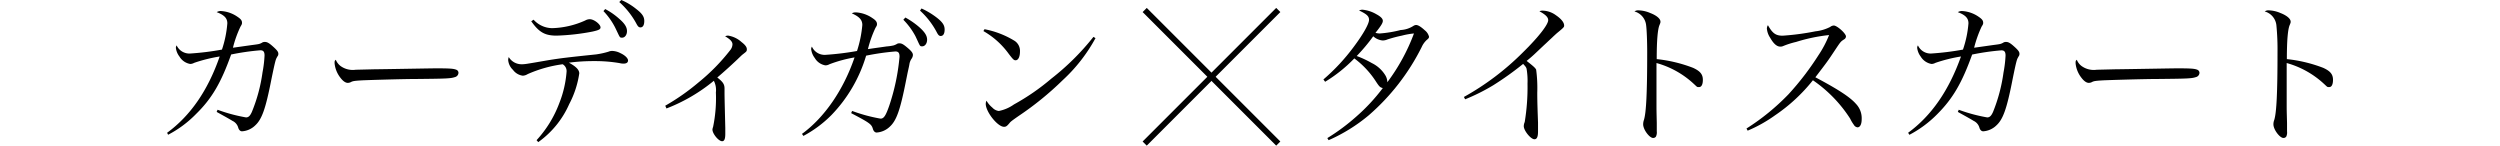<svg xmlns="http://www.w3.org/2000/svg" viewBox="0 0 428 24.94"><defs><style>.cls-1,.cls-2{fill:none;}.cls-2{stroke:#000;stroke-miterlimit:10;}</style></defs><g id="レイヤー_2" data-name="レイヤー 2"><g id="design"><rect class="cls-1" y="6.28" width="428" height="12.03"/><path d="M28.61,22.73c4-2.92,7-7.28,9-13.06a26.23,26.23,0,0,0-4.37,1.09,1.48,1.48,0,0,1-.67.19,2.65,2.65,0,0,1-1.84-1.26,3,3,0,0,1-.62-1.5.8.8,0,0,1,.13-.42A2.4,2.4,0,0,0,32.6,9.16,47.14,47.14,0,0,0,38,8.49,18.71,18.71,0,0,0,38.92,4c0-.88-.51-1.42-1.82-1.92a1.27,1.27,0,0,1,.75-.19,5.51,5.51,0,0,1,2.83,1c.57.38.75.64.75,1,0,.18,0,.26-.26.67a19,19,0,0,0-1.29,3.61l3.19-.45c1.31-.17,1.31-.17,1.74-.38a.84.84,0,0,1,.53-.16c.38,0,.7.16,1.39.78s.92.91.92,1.23-.06.29-.25.64-.26.46-.93,3.72c-1,5.12-1.64,6.88-2.79,7.93a3.55,3.55,0,0,1-2.25,1c-.29,0-.53-.24-.64-.61a1.82,1.82,0,0,0-1-1.18c-.29-.19-1.2-.7-2.7-1.53l.16-.37a27.59,27.59,0,0,0,4.87,1.31c.43,0,.7-.27,1-.94a27.67,27.67,0,0,0,1.82-6.75,20.38,20.38,0,0,0,.35-2.91c0-.65-.21-.89-.72-.89a41.12,41.12,0,0,0-5,.72c-1.71,4.8-3.29,7.53-6,10.18a18.81,18.81,0,0,1-4.79,3.56Z"/><path d="M58.3,11.3a3.57,3.57,0,0,0,2.6.64l3.29-.08c1,0,9.56-.16,10.45-.16,2.41,0,3,.05,3.48.24a.56.56,0,0,1,.37.54.79.79,0,0,1-.61.72c-.73.24-1.37.27-6.43.32-2.49,0-8.62.19-9.56.24-1.26.08-1.5.11-1.93.35a1.77,1.77,0,0,1-.4.08c-.4,0-.83-.29-1.28-.88a4.76,4.76,0,0,1-1-2.47c0-.37,0-.42.21-.61A2.55,2.55,0,0,0,58.3,11.3Z"/><path d="M91.86,24a19.31,19.31,0,0,0,3.88-6.31A18.3,18.3,0,0,0,97,12.26,1.35,1.35,0,0,0,96.33,11a21.91,21.91,0,0,0-6,1.69,1.72,1.72,0,0,1-.83.27,2.49,2.49,0,0,1-1.68-1A2.6,2.6,0,0,1,87,10.28a1.53,1.53,0,0,1,.1-.51A2.54,2.54,0,0,0,89.26,11c.59,0,.59,0,4.58-.69,2.17-.35,3.26-.48,8.24-1a13.81,13.81,0,0,0,2.09-.46,1.55,1.55,0,0,1,.67-.13,3.31,3.31,0,0,1,1.42.4c.75.35,1.26.86,1.26,1.23s-.29.54-.75.54a2.55,2.55,0,0,1-.67-.08,24.71,24.71,0,0,0-4.31-.35,32.35,32.35,0,0,0-4.39.27c1.23.67,1.77,1.23,1.77,1.84a16.31,16.31,0,0,1-1.72,5.25,15.8,15.8,0,0,1-5.3,6.51ZM91.35,3.37a4.34,4.34,0,0,0,3.21,1.45,14.7,14.7,0,0,0,5.62-1.31,1.62,1.62,0,0,1,.81-.22c.69,0,1.82.86,1.82,1.4,0,.34-.32.48-1.4.72a38.08,38.08,0,0,1-6.13.69c-2,0-3-.58-4.33-2.46Zm12.26-1.82A11.68,11.68,0,0,1,106,3.21c1,.86,1.34,1.48,1.34,2.12s-.37,1.12-.83,1.12-.35,0-1.2-1.74a11.82,11.82,0,0,0-2-2.81ZM106.37,0a10.86,10.86,0,0,1,2.54,1.53c1,.77,1.39,1.31,1.39,2.06s-.26,1.1-.66,1.1c-.25,0-.41-.14-.62-.51a13.53,13.53,0,0,0-3-3.83Z"/><path d="M113.89,18.1a38.06,38.06,0,0,0,5.71-4A33.66,33.66,0,0,0,125,8.6a1.68,1.68,0,0,0,.4-1c0-.46-.37-.86-1.26-1.39a1.16,1.16,0,0,1,.54-.11,4.46,4.46,0,0,1,2.27,1.1c.65.5.91.88.91,1.23s-.08.4-.53.75-.35.29-1.29,1.18-2.11,1.95-3.24,2.91c1,.78,1.24,1.18,1.24,1.91,0,.05,0,.26,0,.58v.16c0,.89.08,3.78.13,6,0,.24,0,.83,0,1,0,.85-.16,1.26-.54,1.26-.61,0-1.66-1.29-1.66-2a1.67,1.67,0,0,1,.11-.45,24.13,24.13,0,0,0,.48-5.9,3.5,3.5,0,0,0-.35-2,29.29,29.29,0,0,1-8.11,4.74Z"/><path d="M137.3,22.92c3.85-2.81,7.09-7.5,9-13.09A22.74,22.74,0,0,0,142,11a1.41,1.41,0,0,1-.69.19,2.6,2.6,0,0,1-1.82-1.26,3.08,3.08,0,0,1-.62-1.53.88.88,0,0,1,.13-.42,2.38,2.38,0,0,0,2.31,1.41,48.6,48.6,0,0,0,5.41-.66,19.88,19.88,0,0,0,.91-4.45c0-.88-.51-1.42-1.8-2a1.37,1.37,0,0,1,.72-.16,5.51,5.51,0,0,1,2.84,1c.54.35.75.64.75,1,0,.19,0,.24-.27.67a19.33,19.33,0,0,0-1.28,3.62c1-.16,2.12-.3,3.19-.46A7.74,7.74,0,0,0,153,7.77a3.51,3.51,0,0,0,.46-.19.79.79,0,0,1,.53-.16c.38,0,.67.16,1.39.77s.91.91.91,1.24a1.23,1.23,0,0,1-.24.64,2.33,2.33,0,0,0-.37,1l-.08.4-.22,1-.26,1.29c-1,5.09-1.64,6.88-2.79,7.93a3.61,3.61,0,0,1-2.25,1c-.29,0-.53-.24-.64-.62-.24-.8-.48-1-3.72-2.7l.16-.38a27.27,27.27,0,0,0,4.87,1.32c.56,0,.89-.49,1.5-2.25A36.15,36.15,0,0,0,154,9.72c0-.67-.19-.91-.72-.91a42,42,0,0,0-5,.72,24.73,24.73,0,0,1-5.95,10.18,19.94,19.94,0,0,1-4.79,3.56ZM155,3a13.61,13.61,0,0,1,2.39,1.66c1,.89,1.33,1.5,1.33,2.14s-.37,1.13-.83,1.13-.34,0-1.17-1.74a12,12,0,0,0-2.07-2.81Zm2.76-1.55A13.11,13.11,0,0,1,160.35,3c1,.78,1.37,1.31,1.37,2.06s-.27,1.1-.67,1.1c-.24,0-.4-.13-.62-.53a13.47,13.47,0,0,0-2.92-3.81Z"/><path d="M168.55,5a15.33,15.33,0,0,1,5.16,2,2.05,2.05,0,0,1,.91,1.82c0,.89-.29,1.5-.75,1.5-.29,0-.42-.13-1.15-1.07a13.79,13.79,0,0,0-4.36-3.93Zm19,1.53a27.81,27.81,0,0,1-5.62,7.2,52.74,52.74,0,0,1-7.52,6.11c-1.26.88-1.4,1-1.58,1.23-.43.51-.59.64-.94.64-1.1,0-3.13-2.57-3.13-3.93a1.24,1.24,0,0,1,.13-.54,4.29,4.29,0,0,0,1,1.18A1.78,1.78,0,0,0,171,19a6.73,6.73,0,0,0,2.59-1.12,38.39,38.39,0,0,0,6.4-4.42,42.47,42.47,0,0,0,7.21-7.15Z"/><path d="M227.24,23.64a34.73,34.73,0,0,0,5-3.72,31.9,31.9,0,0,0,4.5-4.85c-.43-.08-.59-.21-1.15-1.07a15.11,15.11,0,0,0-3.73-4,24.53,24.53,0,0,1-5,4l-.29-.4a34,34,0,0,0,5.16-5.54c1.69-2.25,2.65-4,2.65-4.66s-.45-1-1.71-1.61a1.41,1.41,0,0,1,.59-.13,5.77,5.77,0,0,1,2.38.78c.75.4,1.1.77,1.1,1.12s-.24.78-1.26,2.06a2.67,2.67,0,0,0,.75.11,20.1,20.1,0,0,0,3.56-.59A4.48,4.48,0,0,0,242,4.42a.88.88,0,0,1,.43-.14c.34,0,.8.27,1.5.91a2,2,0,0,1,.72,1.1c0,.19-.11.32-.38.54a3.71,3.71,0,0,0-.88,1.23,37.76,37.76,0,0,1-9.05,11.67A28.67,28.67,0,0,1,227.46,24ZM240,6.1a22.67,22.67,0,0,0-2.46.65,2.11,2.11,0,0,1-.83.18,2.73,2.73,0,0,1-1.61-.72,31.43,31.43,0,0,1-2.83,3.38,16.89,16.89,0,0,1,2.57,1.2,5.57,5.57,0,0,1,2.32,2.09,2.32,2.32,0,0,1,.35,1.2,33.1,33.1,0,0,0,4.56-8.35A12.69,12.69,0,0,0,240,6.1Z"/><path d="M250.62,16.6A45.42,45.42,0,0,0,260.69,9c2.65-2.6,4.36-4.77,4.36-5.55,0-.5-.43-.93-1.5-1.52a1.16,1.16,0,0,1,.54-.11,4,4,0,0,1,2.3.8c.91.62,1.39,1.24,1.39,1.74,0,.25,0,.3-1.07,1.18-.27.22-.27.22-2.17,2s-2,1.93-3.18,2.89c1,.78,1.49,1.18,1.63,1.5a23.66,23.66,0,0,1,.19,3.93c0,1.88.08,3.59.13,5.12,0,.59,0,1.36,0,1.53,0,.93-.19,1.33-.62,1.33-.62,0-1.82-1.47-1.82-2.24a1.78,1.78,0,0,1,.16-.7,36.62,36.62,0,0,0,.48-6.59,12.25,12.25,0,0,0-.16-2.54c-.08-.27-.19-.4-.59-.83a52,52,0,0,1-5.14,3.67A33.5,33.5,0,0,1,250.83,17Z"/><path d="M280.5,1.77a5.41,5.41,0,0,1,2,.45c1.13.43,1.77,1,1.77,1.48,0,.18,0,.18-.16.58-.32.73-.48,2.74-.48,5.84a24.28,24.28,0,0,1,6.24,1.5c1.2.56,1.66,1.1,1.66,2.06,0,.78-.24,1.23-.65,1.23s-.29,0-1-.64a15.38,15.38,0,0,0-6.29-3.48c0,1.69,0,2.52,0,3.32V18c0,.8,0,.8.05,3.05,0,.57,0,1,0,1.42a1.65,1.65,0,0,1-.14.91.58.58,0,0,1-.48.24c-.64,0-1.71-1.44-1.71-2.33a2.23,2.23,0,0,1,.13-.75c.4-1.28.56-4.76.56-11.59,0-1.93-.08-3.88-.18-4.61a2.75,2.75,0,0,0-2-2.38A1.05,1.05,0,0,1,280.5,1.77Z"/><path d="M299,22a38.75,38.75,0,0,0,7.2-5.87,47.82,47.82,0,0,0,5.11-6.66A18.1,18.1,0,0,0,313.14,6a29,29,0,0,0-5.65,1.18,14.32,14.32,0,0,0-2.25.72,1.09,1.09,0,0,1-.45.08c-.59,0-1.15-.48-1.74-1.52a3.27,3.27,0,0,1-.56-1.61,1.13,1.13,0,0,1,.18-.54c.78,1.4,1.34,1.8,2.52,1.8a42.81,42.81,0,0,0,5.62-.75,7.11,7.11,0,0,0,2.52-.75,1.06,1.06,0,0,1,.62-.24c.56,0,2.08,1.36,2.08,1.87a.61.61,0,0,1-.34.51c-.57.38-.57.38-1.53,1.82-1.28,1.93-1.28,1.93-3.37,4.66,3.77,2,5.89,3.35,6.93,4.53a3.55,3.55,0,0,1,1,2.65c0,.85-.27,1.39-.72,1.39a.83.83,0,0,1-.62-.43,6.57,6.57,0,0,1-.64-1.07,23,23,0,0,0-6.37-6.56,29.05,29.05,0,0,1-6.48,6,24.11,24.11,0,0,1-4.69,2.63Z"/><path d="M326.67,22.73c4-2.92,7-7.28,9.05-13.06a26.23,26.23,0,0,0-4.37,1.09,1.48,1.48,0,0,1-.67.19,2.68,2.68,0,0,1-1.85-1.26,3.06,3.06,0,0,1-.61-1.5.8.8,0,0,1,.13-.42,2.38,2.38,0,0,0,2.31,1.39,46.8,46.8,0,0,0,5.4-.67A18.21,18.21,0,0,0,337,4c0-.88-.5-1.42-1.82-1.92a1.31,1.31,0,0,1,.75-.19,5.51,5.51,0,0,1,2.84,1c.56.38.75.64.75,1,0,.18,0,.26-.27.67a20.28,20.28,0,0,0-1.28,3.61l3.18-.45c1.32-.17,1.32-.17,1.75-.38a.84.84,0,0,1,.53-.16c.38,0,.7.16,1.39.78s.91.91.91,1.23-.05.29-.24.64-.27.46-.93,3.72c-1,5.12-1.64,6.88-2.79,7.93a3.57,3.57,0,0,1-2.25,1c-.29,0-.53-.24-.64-.61a1.85,1.85,0,0,0-1-1.18c-.29-.19-1.2-.7-2.7-1.53l.16-.37a27.59,27.59,0,0,0,4.87,1.31c.43,0,.7-.27,1-.94A28.13,28.13,0,0,0,343,12.42a20.38,20.38,0,0,0,.35-2.91c0-.65-.21-.89-.72-.89a41.12,41.12,0,0,0-5,.72c-1.72,4.8-3.3,7.53-5.95,10.18a19.17,19.17,0,0,1-4.79,3.56Z"/><path d="M356.36,11.3a3.57,3.57,0,0,0,2.6.64l3.29-.08c1.05,0,9.56-.16,10.45-.16,2.41,0,3,.05,3.48.24a.58.58,0,0,1,.37.54.79.79,0,0,1-.61.72c-.73.24-1.37.27-6.43.32-2.49,0-8.62.19-9.56.24-1.26.08-1.5.11-1.93.35a1.77,1.77,0,0,1-.4.08c-.4,0-.83-.29-1.28-.88a4.76,4.76,0,0,1-1-2.47c0-.37,0-.42.21-.61A2.47,2.47,0,0,0,356.36,11.3Z"/><path d="M388.39,1.77a5.41,5.41,0,0,1,2,.45c1.12.43,1.77,1,1.77,1.48,0,.18,0,.18-.16.58-.33.73-.49,2.74-.49,5.84a24.28,24.28,0,0,1,6.24,1.5c1.21.56,1.66,1.1,1.66,2.06,0,.78-.24,1.23-.64,1.23s-.29,0-1-.64a15.45,15.45,0,0,0-6.29-3.48c0,1.69,0,2.52,0,3.32V18c0,.8,0,.8.06,3.05,0,.57,0,1,0,1.42a1.68,1.68,0,0,1-.13.91.58.58,0,0,1-.48.24c-.64,0-1.72-1.44-1.72-2.33a2,2,0,0,1,.14-.75c.4-1.28.56-4.76.56-11.59a42.89,42.89,0,0,0-.19-4.61,2.75,2.75,0,0,0-2-2.38A1.05,1.05,0,0,1,388.39,1.77Z"/><line class="cls-2" x1="195.97" y1="1.71" x2="218.84" y2="24.58"/><line class="cls-2" x1="218.84" y1="1.71" x2="195.97" y2="24.58"/></g></g></svg>